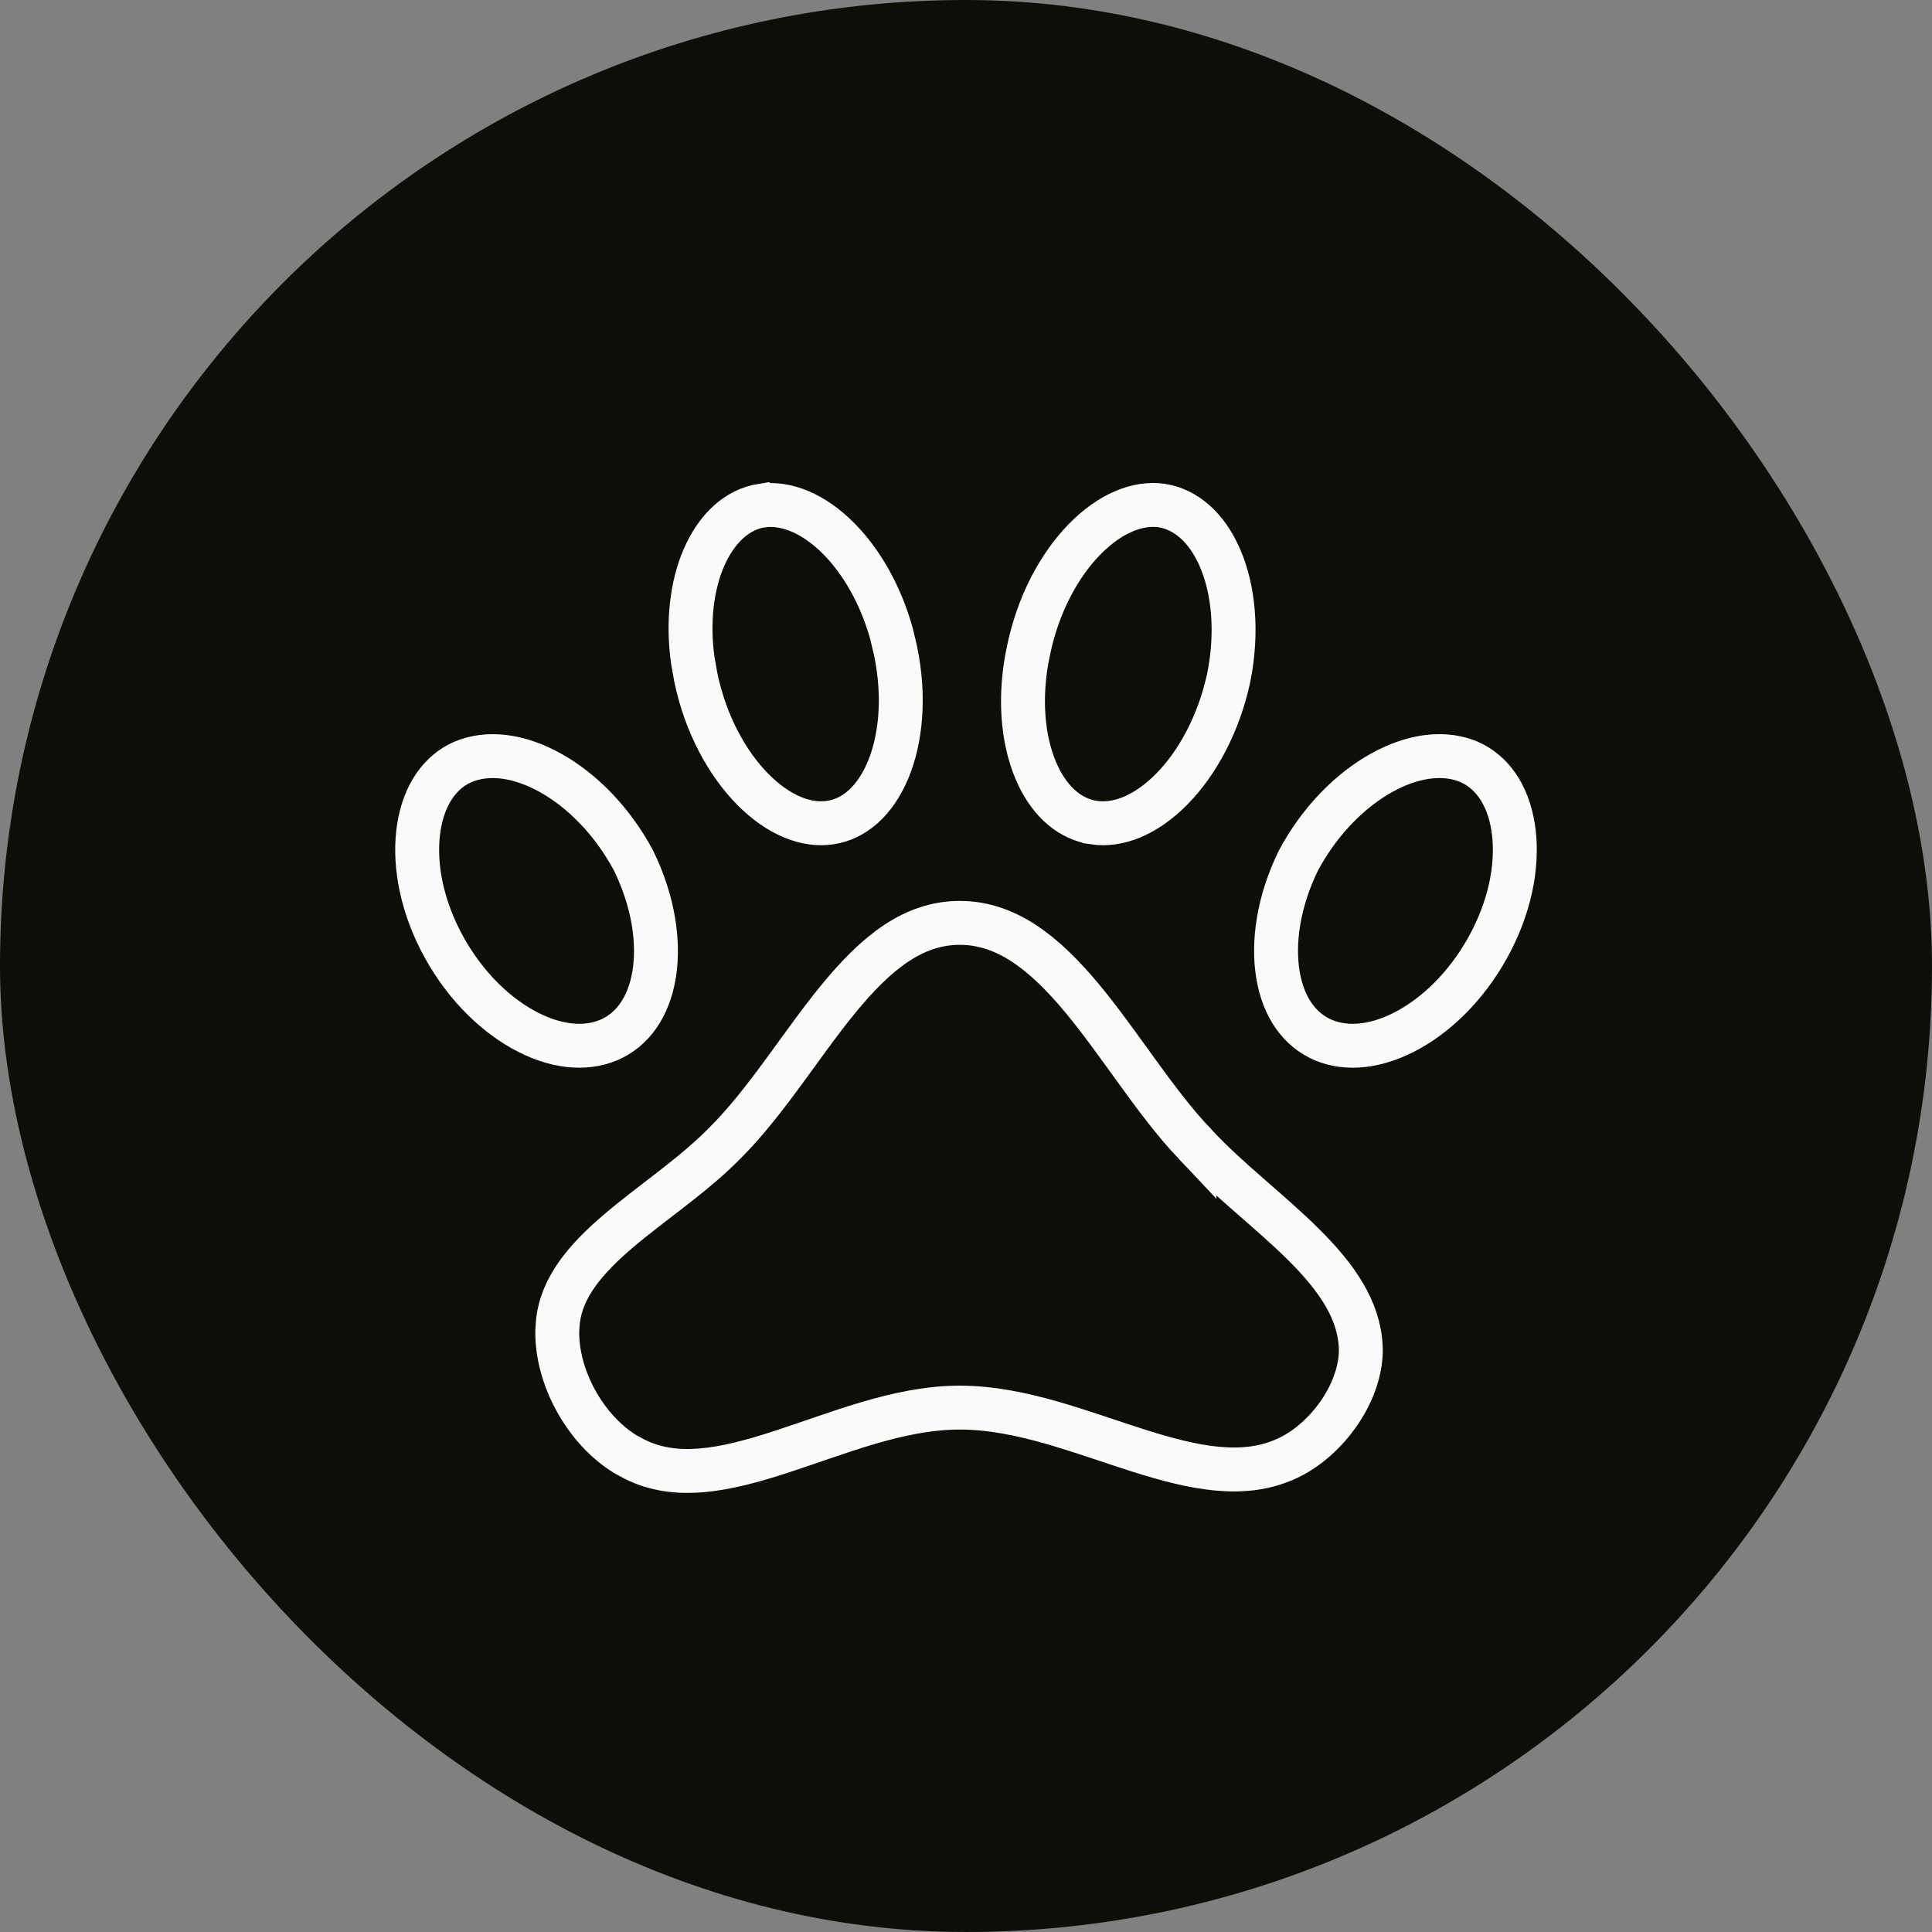 <svg width="44" height="44" viewBox="0 0 44 44" fill="none" xmlns="http://www.w3.org/2000/svg">
<rect x="0" y="0" width="44" height="44" fill="#808080" stroke="none"/>
<rect width="44" height="44" rx="22" fill="#0D0E07"/>
<path d="M21.857 21.018C22.915 21.018 23.776 21.693 24.644 22.735C25.072 23.251 25.476 23.823 25.896 24.403C26.311 24.975 26.742 25.556 27.204 26.045V26.044C27.583 26.454 28.018 26.843 28.444 27.216C28.878 27.596 29.301 27.959 29.682 28.337C30.45 29.099 30.953 29.833 30.99 30.677C31.01 31.144 30.838 31.673 30.516 32.152C30.194 32.631 29.751 33.018 29.292 33.224L29.29 33.225C28.321 33.662 27.225 33.448 25.925 33.035C25.306 32.839 24.61 32.588 23.949 32.399C23.274 32.207 22.569 32.057 21.857 32.057C21.144 32.057 20.435 32.213 19.758 32.413C19.097 32.608 18.394 32.869 17.778 33.069C16.475 33.493 15.395 33.702 14.455 33.233L14.449 33.23L14.251 33.123C13.796 32.848 13.396 32.409 13.112 31.891C12.828 31.372 12.679 30.805 12.692 30.293L12.708 30.077C12.8 29.323 13.31 28.698 14.071 28.047C14.449 27.724 14.858 27.419 15.282 27.09C15.698 26.767 16.122 26.425 16.49 26.052C16.975 25.573 17.417 24.998 17.836 24.428C18.264 23.845 18.664 23.273 19.092 22.751C19.953 21.699 20.798 21.018 21.857 21.018ZM10.543 17.352C11.097 17.118 11.802 17.193 12.531 17.598C13.253 17.998 13.949 18.698 14.432 19.605C14.884 20.535 15.019 21.462 14.896 22.202C14.772 22.939 14.404 23.454 13.867 23.684C13.32 23.918 12.622 23.845 11.903 23.442C11.188 23.042 10.5 22.337 10.029 21.414C9.559 20.493 9.421 19.566 9.542 18.825C9.663 18.087 10.029 17.575 10.543 17.352ZM31.469 17.598C32.152 17.219 32.815 17.128 33.352 17.311L33.457 17.352C33.971 17.575 34.337 18.087 34.458 18.825C34.579 19.566 34.441 20.493 33.971 21.414C33.5 22.337 32.812 23.042 32.097 23.442C31.378 23.845 30.68 23.918 30.133 23.684C29.596 23.454 29.228 22.939 29.105 22.202C28.981 21.462 29.115 20.534 29.567 19.605C30.05 18.698 30.747 17.998 31.469 17.598ZM17.345 11.515C17.899 11.436 18.536 11.688 19.121 12.286C19.628 12.805 20.059 13.552 20.304 14.435L20.396 14.822C20.613 15.871 20.519 16.835 20.222 17.542C19.924 18.249 19.451 18.653 18.909 18.734H18.908C18.363 18.817 17.727 18.568 17.139 17.971C16.556 17.379 16.07 16.488 15.848 15.435V15.435L15.779 15.047C15.653 14.153 15.76 13.338 16.023 12.719C16.324 12.014 16.801 11.603 17.344 11.514L17.345 11.515ZM24.696 12.286C25.279 11.689 25.91 11.436 26.456 11.513C27.008 11.601 27.487 12.011 27.79 12.719C28.093 13.426 28.192 14.388 27.984 15.433C27.756 16.487 27.27 17.379 26.686 17.971C26.099 18.567 25.463 18.817 24.91 18.734L24.909 18.733L24.807 18.715C24.301 18.6 23.865 18.203 23.587 17.542C23.29 16.836 23.199 15.873 23.421 14.825L23.422 14.822C23.638 13.77 24.118 12.879 24.696 12.286Z" stroke="#FAFAFA"/>
</svg>
